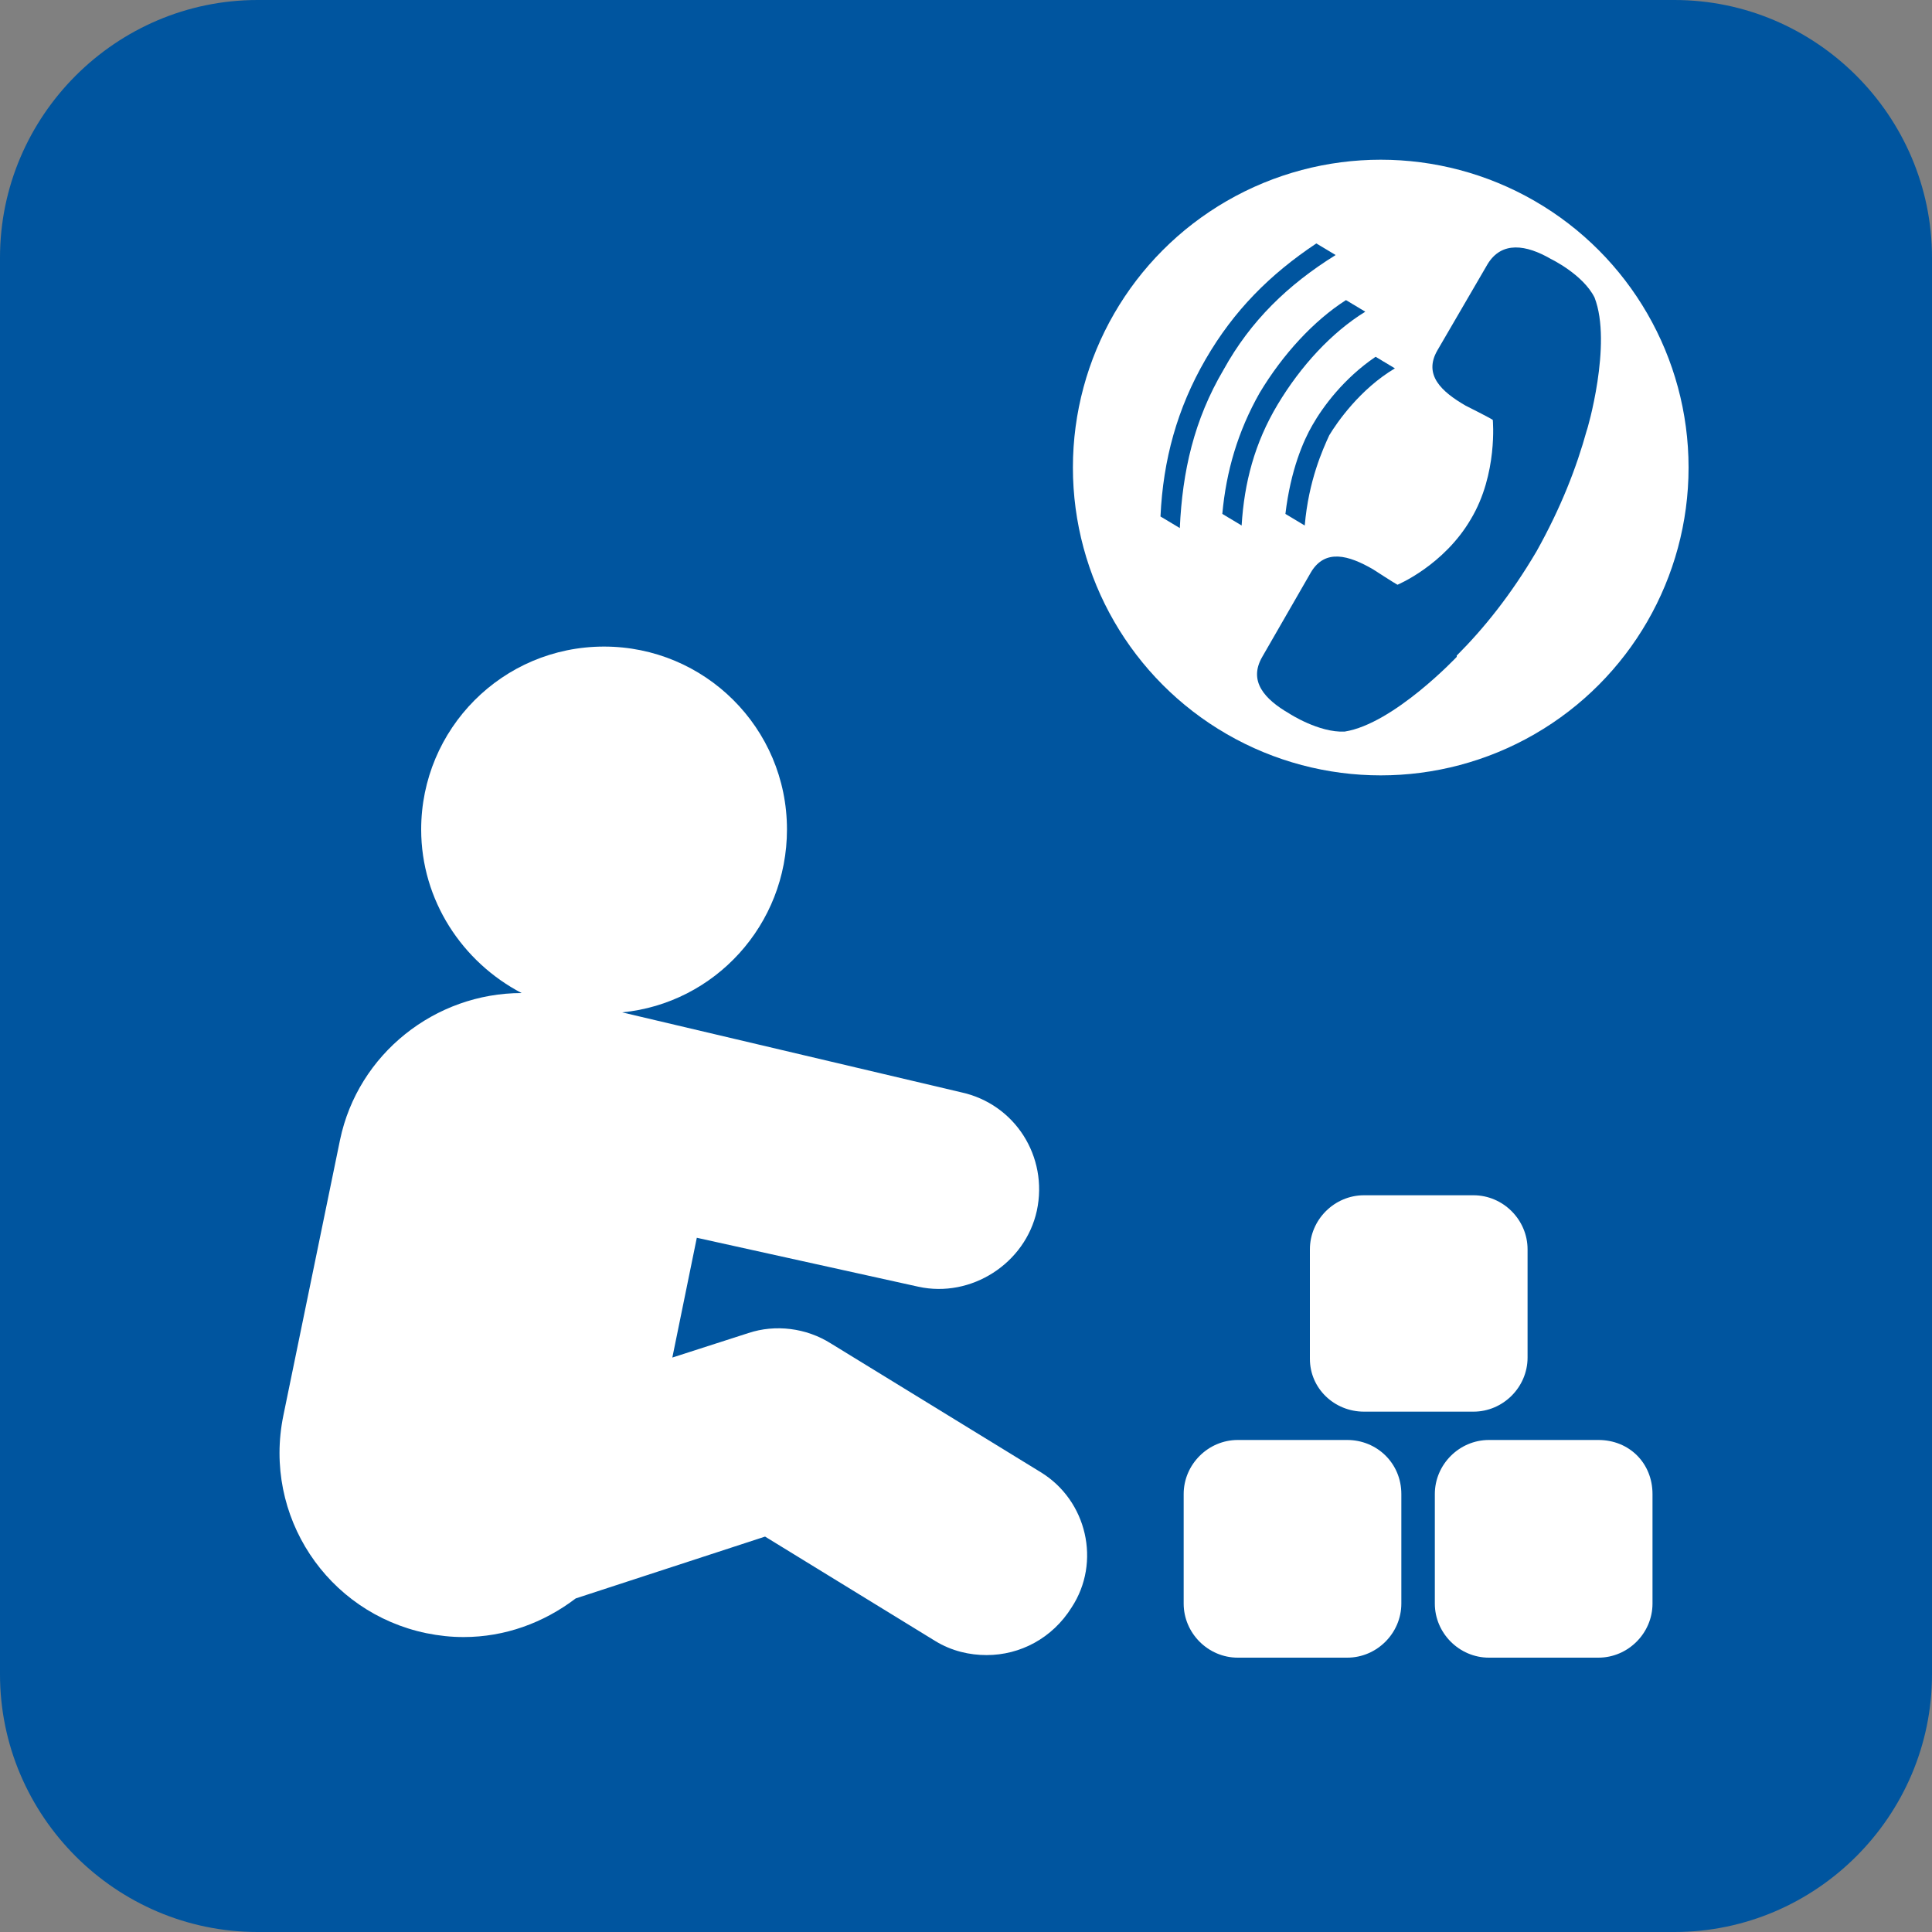 <?xml version="1.0" encoding="utf-8"?>
<!-- Generator: Adobe Illustrator 24.2.3, SVG Export Plug-In . SVG Version: 6.00 Build 0)  -->
<svg version="1.1" id="Layer_1" xmlns="http://www.w3.org/2000/svg" xmlns:xlink="http://www.w3.org/1999/xlink" x="0px" y="0px"
	 viewBox="0 0 150 150" enable-background="new 0 0 150 150" xml:space="preserve">
<rect x="0" y="0" width="150" height="150" fill="#808080" stroke="none"/>
<path fill="#00559F" d="M130,150H20c-11,0-20-9-20-20V20C0,9,9,0,20,0h110c11,0,20,9,20,20v110C150,141,141,150,130,150z"/>
<g>
	<path fill="#FFFFFF" d="M80.8,114.3l-16.3-10c-1.9-1.2-4.3-1.5-6.4-0.8l-5.9,1.9l1.9-9.3l17.2,3.8c4.1,0.9,8.3-1.8,9.2-5.9
		c0.9-4.2-1.7-8.3-5.9-9.2l-26.3-6.2c7.2-0.7,12.8-6.8,12.8-14.2c0-7.9-6.4-14.2-14.2-14.2c-7.9,0-14.2,6.4-14.2,14.2
		c0,5.5,3.2,10.3,7.8,12.7c-6.7,0-12.7,4.7-14.1,11.4L22,109.9c-1.6,7.8,3.4,15.3,11.1,16.9c1,0.2,1.9,0.3,2.9,0.3
		c3.2,0,6.2-1.1,8.7-3l14.7-4.8l13.2,8.1c1.3,0.8,2.7,1.1,4,1.1c2.6,0,5.1-1.3,6.6-3.7C85.5,121.3,84.4,116.5,80.8,114.3z"/>
	<path fill="#FFFFFF" d="M104.6,111.8h-8.5c-2.3,0-4.2,1.9-4.2,4.2v8.5c0,2.3,1.9,4.2,4.2,4.2h8.5c2.3,0,4.2-1.9,4.2-4.2v-8.5
		C108.8,113.6,106.9,111.8,104.6,111.8z"/>
	<path fill="#FFFFFF" d="M124.1,111.8h-8.5c-2.3,0-4.2,1.9-4.2,4.2v8.5c0,2.3,1.9,4.2,4.2,4.2h8.5c2.3,0,4.2-1.9,4.2-4.2v-8.5
		C128.3,113.6,126.5,111.8,124.1,111.8z"/>
	<path fill="#FFFFFF" d="M105.9,109.6h8.5c2.3,0,4.2-1.9,4.2-4.2V97c0-2.3-1.9-4.2-4.2-4.2h-8.5c-2.3,0-4.2,1.9-4.2,4.2v8.5
		C101.7,107.8,103.6,109.6,105.9,109.6z"/>
</g>
<circle fill="#FFFFFF" cx="107.2" cy="36.3" r="23.9"/>
<g>
	<path fill="#00559F" d="M123.8,23.1c-0.9-1.8-3.4-3-3.4-3c-1.9-1.1-3.8-1.4-4.9,0.4l-3.9,6.7c-1.1,1.9,0.3,3.2,2.2,4.3
		c0,0,1.8,0.9,2.1,1.1c0,0,0.4,4.2-1.7,7.7c-2.1,3.6-5.7,5.1-5.7,5.1c-0.2-0.1-1.9-1.2-1.9-1.2c-1.9-1.1-3.7-1.6-4.8,0.2L98,51
		c-1.1,1.9,0.2,3.3,2.1,4.4c0,0,2.3,1.5,4.3,1.4c3.8-0.6,8.7-5.8,8.7-5.8l0-0.1c2.1-2.1,4.2-4.7,6.2-8.1c1.9-3.4,3.1-6.5,3.9-9.4
		l0,0C123.2,33.5,125.2,26.7,123.8,23.1z"/>
	<path fill="#00559F" d="M106,24.2l-1.5-0.9c-2.5,1.6-4.9,4.2-6.7,7.2c-1.7,3-2.6,6.1-2.9,9.4l1.5,0.9c0.2-3.3,1-6.4,2.8-9.4
		C101,28.4,103.4,25.8,106,24.2z"/>
	<path fill="#00559F" d="M101.9,33c-0.7,1.2-1.7,3.5-2.1,6.9l1.5,0.9c0.3-3.5,1.4-5.9,1.9-7c0.6-1,2.4-3.6,5.1-5.2l-1.5-0.9
		C104.3,29.4,102.7,31.6,101.9,33z"/>
	<path fill="#00559F" d="M103.7,19.8l-1.5-0.9c-3.6,2.4-6.4,5.2-8.6,9c-2.2,3.8-3.3,7.8-3.5,12.2l1.5,0.9c0.2-4.4,1.1-8.4,3.4-12.3
		C97.1,24.9,100,22.1,103.7,19.8z"/>
	<path fill="#00559F" d="M119.3,42.9C119.3,42.9,119.3,42.9,119.3,42.9C119.3,42.9,119.3,42.9,119.3,42.9
		C119.3,42.9,119.3,42.9,119.3,42.9z"/>
</g>
</svg>
